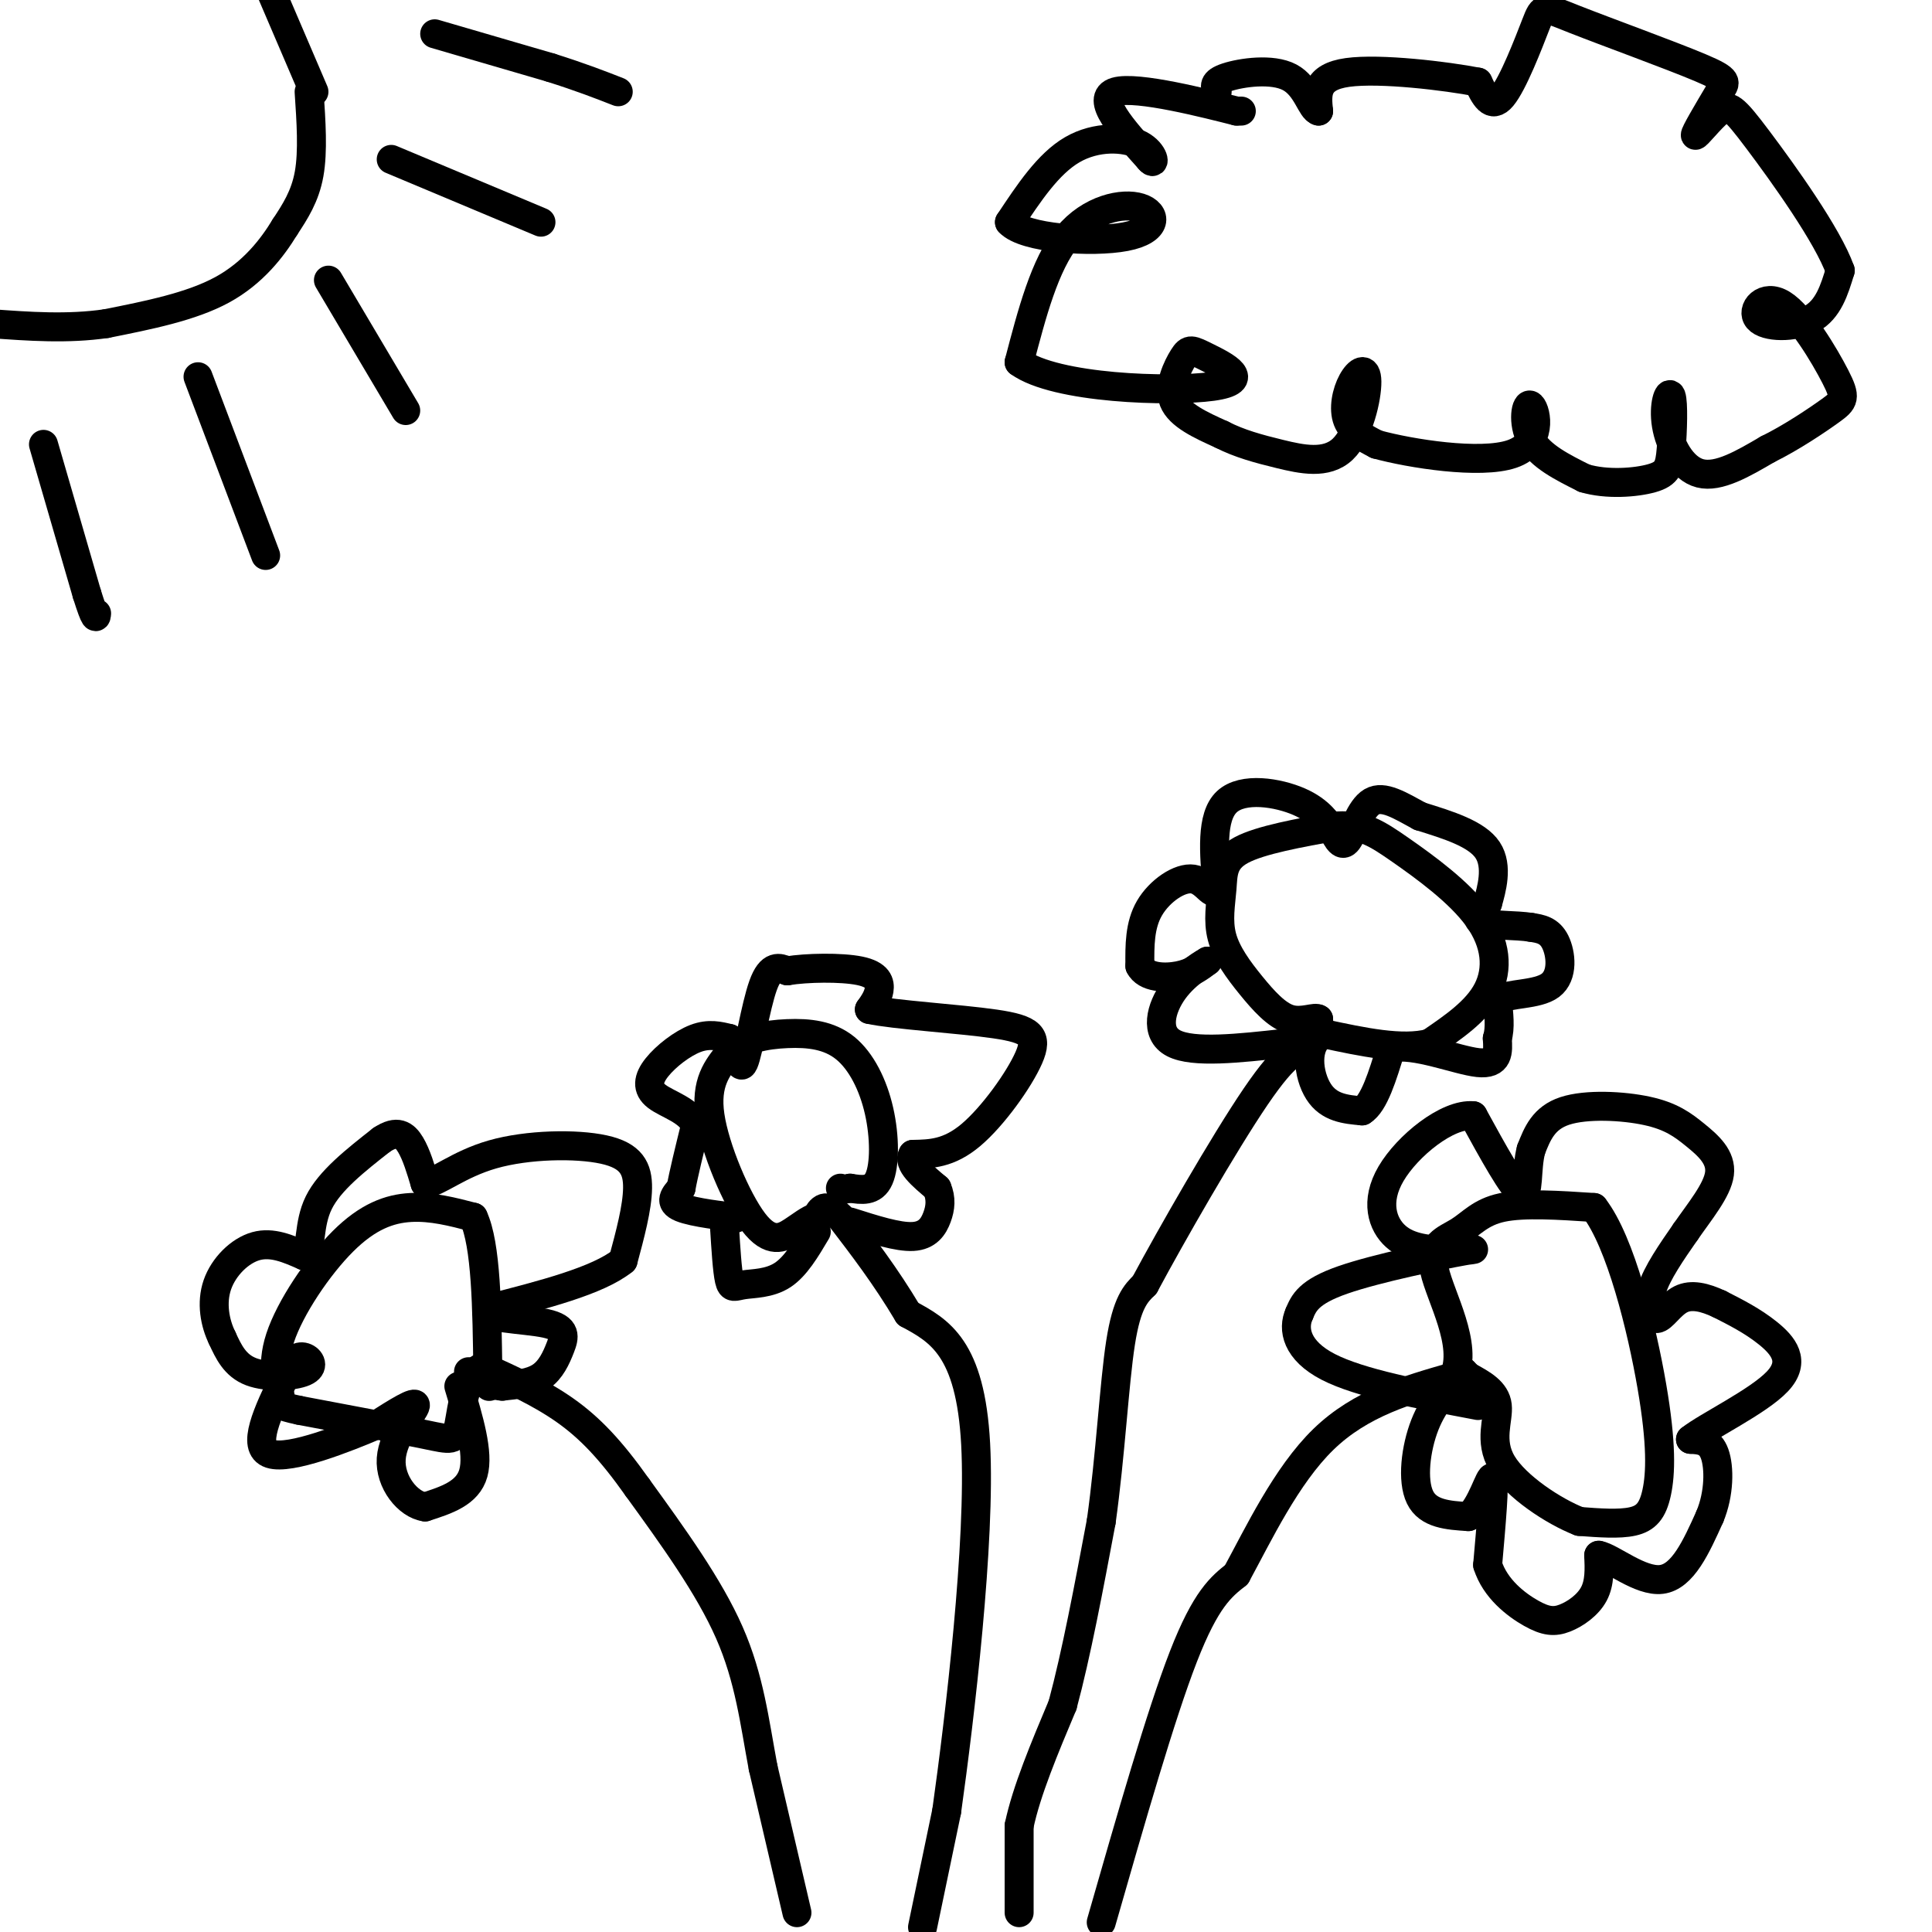 <svg viewBox='0 0 400 400' version='1.1' xmlns='http://www.w3.org/2000/svg' xmlns:xlink='http://www.w3.org/1999/xlink'><g fill='none' stroke='#000000' stroke-width='6' stroke-linecap='round' stroke-linejoin='round'><path d='M165,396c0.000,0.000 -7.000,-30.000 -7,-30'/><path d='M158,366c-1.800,-9.556 -2.800,-18.444 -7,-28c-4.200,-9.556 -11.600,-19.778 -19,-30'/><path d='M132,308c-5.533,-7.822 -9.867,-12.378 -15,-16c-5.133,-3.622 -11.067,-6.311 -17,-9'/><path d='M100,283c-3.655,1.143 -4.292,8.500 -5,12c-0.708,3.500 -1.488,3.143 -7,2c-5.512,-1.143 -15.756,-3.071 -26,-5'/><path d='M62,292c-4.766,-1.018 -3.680,-1.063 -4,-3c-0.320,-1.937 -2.044,-5.767 0,-12c2.044,-6.233 7.858,-14.871 13,-20c5.142,-5.129 9.612,-6.751 14,-7c4.388,-0.249 8.694,0.876 13,2'/><path d='M98,252c2.667,5.667 2.833,18.833 3,32'/><path d='M101,284c0.500,5.333 0.250,2.667 0,0'/><path d='M95,287c2.083,6.917 4.167,13.833 3,18c-1.167,4.167 -5.583,5.583 -10,7'/><path d='M88,312c-3.524,-0.476 -7.333,-5.167 -7,-10c0.333,-4.833 4.810,-9.810 5,-11c0.190,-1.190 -3.905,1.405 -8,4'/><path d='M78,295c-6.267,2.667 -17.933,7.333 -22,6c-4.067,-1.333 -0.533,-8.667 3,-16'/><path d='M59,285c1.214,-3.541 2.748,-4.392 4,-4c1.252,0.392 2.222,2.029 0,3c-2.222,0.971 -7.635,1.278 -11,0c-3.365,-1.278 -4.683,-4.139 -6,-7'/><path d='M46,277c-1.512,-3.071 -2.292,-7.250 -1,-11c1.292,-3.750 4.655,-7.071 8,-8c3.345,-0.929 6.673,0.536 10,2'/><path d='M63,260c1.644,-1.556 0.756,-6.444 3,-11c2.244,-4.556 7.622,-8.778 13,-13'/><path d='M79,236c3.222,-2.156 4.778,-1.044 6,1c1.222,2.044 2.111,5.022 3,8'/><path d='M88,245c2.362,0.019 6.767,-3.933 14,-6c7.233,-2.067 17.293,-2.249 23,-1c5.707,1.249 7.059,3.928 7,8c-0.059,4.072 -1.530,9.536 -3,15'/><path d='M129,261c-5.167,4.167 -16.583,7.083 -28,10'/><path d='M101,271c-1.834,2.013 7.581,2.045 12,3c4.419,0.955 3.844,2.834 3,5c-0.844,2.166 -1.955,4.619 -4,6c-2.045,1.381 -5.022,1.691 -8,2'/><path d='M104,287c-2.500,-0.167 -4.750,-1.583 -7,-3'/><path d='M228,398c6.167,-21.500 12.333,-43.000 17,-55c4.667,-12.000 7.833,-14.500 11,-17'/><path d='M256,326c4.511,-8.289 10.289,-20.511 18,-28c7.711,-7.489 17.356,-10.244 27,-13'/><path d='M301,285c3.051,-6.589 -2.821,-16.560 -4,-22c-1.179,-5.440 2.337,-6.349 5,-8c2.663,-1.651 4.475,-4.043 9,-5c4.525,-0.957 11.762,-0.478 19,0'/><path d='M330,250c5.552,7.142 9.931,24.997 12,37c2.069,12.003 1.826,18.155 1,22c-0.826,3.845 -2.236,5.384 -5,6c-2.764,0.616 -6.882,0.308 -11,0'/><path d='M327,315c-5.333,-2.071 -13.167,-7.250 -16,-12c-2.833,-4.750 -0.667,-9.071 -1,-12c-0.333,-2.929 -3.167,-4.464 -6,-6'/><path d='M304,285c-1.167,-1.167 -1.083,-1.083 -1,-1'/><path d='M303,284c-3.044,3.067 -6.089,6.133 -8,11c-1.911,4.867 -2.689,11.533 -1,15c1.689,3.467 5.844,3.733 10,4'/><path d='M304,314c2.711,-1.956 4.489,-8.844 5,-8c0.511,0.844 -0.244,9.422 -1,18'/><path d='M308,324c1.552,4.935 5.931,8.271 9,10c3.069,1.729 4.826,1.850 7,1c2.174,-0.850 4.764,-2.671 6,-5c1.236,-2.329 1.118,-5.164 1,-8'/><path d='M331,322c2.600,0.444 8.600,5.556 13,5c4.400,-0.556 7.200,-6.778 10,-13'/><path d='M354,314c2.000,-4.778 2.000,-10.222 1,-13c-1.000,-2.778 -3.000,-2.889 -5,-3'/><path d='M350,298c3.298,-2.655 14.042,-7.792 18,-12c3.958,-4.208 1.131,-7.488 -2,-10c-3.131,-2.512 -6.565,-4.256 -10,-6'/><path d='M356,270c-3.094,-1.455 -5.829,-2.091 -8,-1c-2.171,1.091 -3.777,3.909 -5,4c-1.223,0.091 -2.064,-2.545 -1,-6c1.064,-3.455 4.032,-7.727 7,-12'/><path d='M349,255c2.876,-4.163 6.566,-8.571 7,-12c0.434,-3.429 -2.389,-5.878 -5,-8c-2.611,-2.122 -5.011,-3.918 -10,-5c-4.989,-1.082 -12.568,-1.452 -17,0c-4.432,1.452 -5.716,4.726 -7,8'/><path d='M317,238c-1.089,3.956 -0.311,9.844 -2,9c-1.689,-0.844 -5.844,-8.422 -10,-16'/><path d='M305,231c-5.321,-0.500 -13.625,6.250 -17,12c-3.375,5.750 -1.821,10.500 1,13c2.821,2.500 6.911,2.750 11,3'/><path d='M300,259c3.762,0.190 7.667,-0.833 3,0c-4.667,0.833 -17.905,3.524 -25,6c-7.095,2.476 -8.048,4.738 -9,7'/><path d='M269,272c-1.444,3.178 -0.556,7.622 6,11c6.556,3.378 18.778,5.689 31,8'/><path d='M191,399c0.000,0.000 5.000,-24.000 5,-24'/><path d='M196,375c2.733,-19.422 7.067,-55.978 6,-76c-1.067,-20.022 -7.533,-23.511 -14,-27'/><path d='M188,272c-4.667,-7.833 -9.333,-13.917 -14,-20'/><path d='M174,252c-3.167,-3.333 -4.083,-1.667 -5,0'/><path d='M169,252c-1.577,0.491 -3.021,1.719 -5,3c-1.979,1.281 -4.494,2.614 -8,-2c-3.506,-4.614 -8.002,-15.175 -9,-22c-0.998,-6.825 1.501,-9.912 4,-13'/><path d='M151,218c2.717,-2.946 7.510,-3.812 12,-4c4.490,-0.188 8.678,0.300 12,3c3.322,2.700 5.779,7.612 7,13c1.221,5.388 1.206,11.254 0,14c-1.206,2.746 -3.603,2.373 -6,2'/><path d='M176,246c-1.333,0.333 -1.667,0.167 -2,0'/><path d='M169,255c-2.137,3.613 -4.274,7.226 -7,9c-2.726,1.774 -6.042,1.708 -8,2c-1.958,0.292 -2.560,0.940 -3,-1c-0.440,-1.940 -0.720,-6.470 -1,-11'/><path d='M150,254c0.952,-2.083 3.833,-1.792 2,-2c-1.833,-0.208 -8.381,-0.917 -11,-2c-2.619,-1.083 -1.310,-2.542 0,-4'/><path d='M141,246c0.500,-2.833 1.750,-7.917 3,-13'/><path d='M144,233c-1.242,-3.102 -5.848,-4.357 -8,-6c-2.152,-1.643 -1.848,-3.673 0,-6c1.848,-2.327 5.242,-4.951 8,-6c2.758,-1.049 4.879,-0.525 7,0'/><path d='M151,215c1.583,2.048 2.042,7.167 3,5c0.958,-2.167 2.417,-11.619 4,-16c1.583,-4.381 3.292,-3.690 5,-3'/><path d='M163,201c3.905,-0.655 11.167,-0.792 15,0c3.833,0.792 4.238,2.512 4,4c-0.238,1.488 -1.119,2.744 -2,4'/><path d='M180,209c5.002,1.116 18.506,1.907 26,3c7.494,1.093 8.979,2.486 7,7c-1.979,4.514 -7.423,12.147 -12,16c-4.577,3.853 -8.289,3.927 -12,4'/><path d='M189,239c-1.167,1.833 1.917,4.417 5,7'/><path d='M194,246c0.917,2.167 0.708,4.083 0,6c-0.708,1.917 -1.917,3.833 -5,4c-3.083,0.167 -8.042,-1.417 -13,-3'/><path d='M211,396c0.000,0.000 0.000,-18.000 0,-18'/><path d='M211,378c1.500,-7.167 5.250,-16.083 9,-25'/><path d='M220,353c2.833,-10.500 5.417,-24.250 8,-38'/><path d='M228,315c1.911,-13.600 2.689,-28.600 4,-37c1.311,-8.400 3.156,-10.200 5,-12'/><path d='M237,266c5.400,-10.089 16.400,-29.311 23,-39c6.600,-9.689 8.800,-9.844 11,-10'/><path d='M271,217c2.167,-2.667 2.083,-4.333 2,-6'/><path d='M273,211c-0.662,-0.630 -3.316,0.793 -6,0c-2.684,-0.793 -5.399,-3.804 -8,-7c-2.601,-3.196 -5.089,-6.578 -6,-10c-0.911,-3.422 -0.245,-6.883 0,-10c0.245,-3.117 0.070,-5.891 4,-8c3.930,-2.109 11.965,-3.555 20,-5'/><path d='M277,171c5.139,-0.285 7.986,1.501 13,5c5.014,3.499 12.196,8.711 16,14c3.804,5.289 4.230,10.654 2,15c-2.230,4.346 -7.115,7.673 -12,11'/><path d='M296,216c-5.667,1.500 -13.833,-0.250 -22,-2'/><path d='M274,214c-4.044,2.178 -3.156,8.622 -1,12c2.156,3.378 5.578,3.689 9,4'/><path d='M282,230c2.500,-1.500 4.250,-7.250 6,-13'/><path d='M288,217c4.756,-1.133 13.644,2.533 18,3c4.356,0.467 4.178,-2.267 4,-5'/><path d='M310,215c0.667,-2.167 0.333,-5.083 0,-8'/><path d='M310,207c2.369,-1.417 8.292,-0.958 11,-3c2.708,-2.042 2.202,-6.583 1,-9c-1.202,-2.417 -3.101,-2.708 -5,-3'/><path d='M317,192c-3.044,-0.511 -8.156,-0.289 -10,-1c-1.844,-0.711 -0.422,-2.356 1,-4'/><path d='M308,187c0.778,-2.756 2.222,-7.644 0,-11c-2.222,-3.356 -8.111,-5.178 -14,-7'/><path d='M294,169c-4.167,-2.262 -7.583,-4.417 -10,-3c-2.417,1.417 -3.833,6.405 -5,8c-1.167,1.595 -2.083,-0.202 -3,-2'/><path d='M276,172c-1.179,-1.452 -2.625,-4.083 -7,-6c-4.375,-1.917 -11.679,-3.119 -15,0c-3.321,3.119 -2.661,10.560 -2,18'/><path d='M252,184c-0.929,2.119 -2.250,-1.583 -5,-2c-2.750,-0.417 -6.929,2.452 -9,6c-2.071,3.548 -2.036,7.774 -2,12'/><path d='M236,200c1.200,2.444 5.200,2.556 8,2c2.800,-0.556 4.400,-1.778 6,-3'/><path d='M250,199c-0.381,0.238 -4.333,2.333 -7,6c-2.667,3.667 -4.048,8.905 0,11c4.048,2.095 13.524,1.048 23,0'/><path d='M266,216c4.667,-0.500 4.833,-1.750 5,-3'/><path d='M64,19c0.417,6.167 0.833,12.333 0,17c-0.833,4.667 -2.917,7.833 -5,11'/><path d='M59,47c-2.600,4.289 -6.600,9.511 -13,13c-6.400,3.489 -15.200,5.244 -24,7'/><path d='M22,67c-8.000,1.167 -16.000,0.583 -24,0'/><path d='M65,19c0.000,0.000 -9.000,-21.000 -9,-21'/><path d='M81,33c0.000,0.000 31.000,13.000 31,13'/><path d='M68,58c0.000,0.000 16.000,27.000 16,27'/><path d='M41,78c0.000,0.000 14.000,37.000 14,37'/><path d='M9,92c0.000,0.000 9.000,31.000 9,31'/><path d='M18,123c1.833,5.833 1.917,4.917 2,4'/><path d='M90,7c0.000,0.000 24.000,7.000 24,7'/><path d='M114,14c6.333,2.000 10.167,3.500 14,5'/><path d='M257,23c0.000,0.000 -1.000,0.000 -1,0'/><path d='M256,23c-6.022,-1.511 -20.578,-5.289 -25,-4c-4.422,1.289 1.289,7.644 7,14'/><path d='M238,33c1.310,1.607 1.083,-1.375 -2,-3c-3.083,-1.625 -9.024,-1.893 -14,1c-4.976,2.893 -8.988,8.946 -13,15'/><path d='M209,46c3.035,3.376 17.123,4.317 24,3c6.877,-1.317 6.544,-4.893 3,-6c-3.544,-1.107 -10.298,0.255 -15,6c-4.702,5.745 -7.351,15.872 -10,26'/><path d='M211,75c7.509,5.486 31.283,6.202 40,5c8.717,-1.202 2.378,-4.322 -1,-6c-3.378,-1.678 -3.794,-1.913 -5,0c-1.206,1.913 -3.202,5.975 -2,9c1.202,3.025 5.601,5.012 10,7'/><path d='M253,90c3.568,1.830 7.487,2.905 12,4c4.513,1.095 9.618,2.211 13,-1c3.382,-3.211 5.041,-10.747 5,-14c-0.041,-3.253 -1.780,-2.222 -3,0c-1.220,2.222 -1.920,5.635 -1,8c0.920,2.365 3.460,3.683 6,5'/><path d='M285,92c6.992,1.919 21.472,4.215 28,2c6.528,-2.215 5.104,-8.943 4,-10c-1.104,-1.057 -1.887,3.555 0,7c1.887,3.445 6.443,5.722 11,8'/><path d='M328,99c4.639,1.409 10.737,0.933 14,0c3.263,-0.933 3.692,-2.322 4,-6c0.308,-3.678 0.495,-9.646 0,-11c-0.495,-1.354 -1.672,1.905 -1,6c0.672,4.095 3.192,9.027 7,10c3.808,0.973 8.904,-2.014 14,-5'/><path d='M366,93c4.904,-2.415 10.163,-5.954 13,-8c2.837,-2.046 3.252,-2.601 1,-7c-2.252,-4.399 -7.171,-12.643 -11,-15c-3.829,-2.357 -6.569,1.173 -5,3c1.569,1.827 7.448,1.951 11,0c3.552,-1.951 4.776,-5.975 6,-10'/><path d='M381,56c-2.533,-7.190 -11.864,-20.164 -17,-27c-5.136,-6.836 -6.075,-7.533 -8,-6c-1.925,1.533 -4.836,5.295 -5,5c-0.164,-0.295 2.418,-4.648 5,-9'/><path d='M356,19c1.341,-1.968 2.194,-2.389 -4,-5c-6.194,-2.611 -19.433,-7.411 -26,-10c-6.567,-2.589 -6.460,-2.966 -8,1c-1.540,3.966 -4.726,12.276 -7,15c-2.274,2.724 -3.637,-0.138 -5,-3'/><path d='M306,17c-6.511,-1.267 -20.289,-2.933 -27,-2c-6.711,0.933 -6.356,4.467 -6,8'/><path d='M273,23c-1.536,-0.310 -2.375,-5.083 -6,-7c-3.625,-1.917 -10.036,-0.976 -13,0c-2.964,0.976 -2.482,1.988 -2,3'/></g>
</svg>